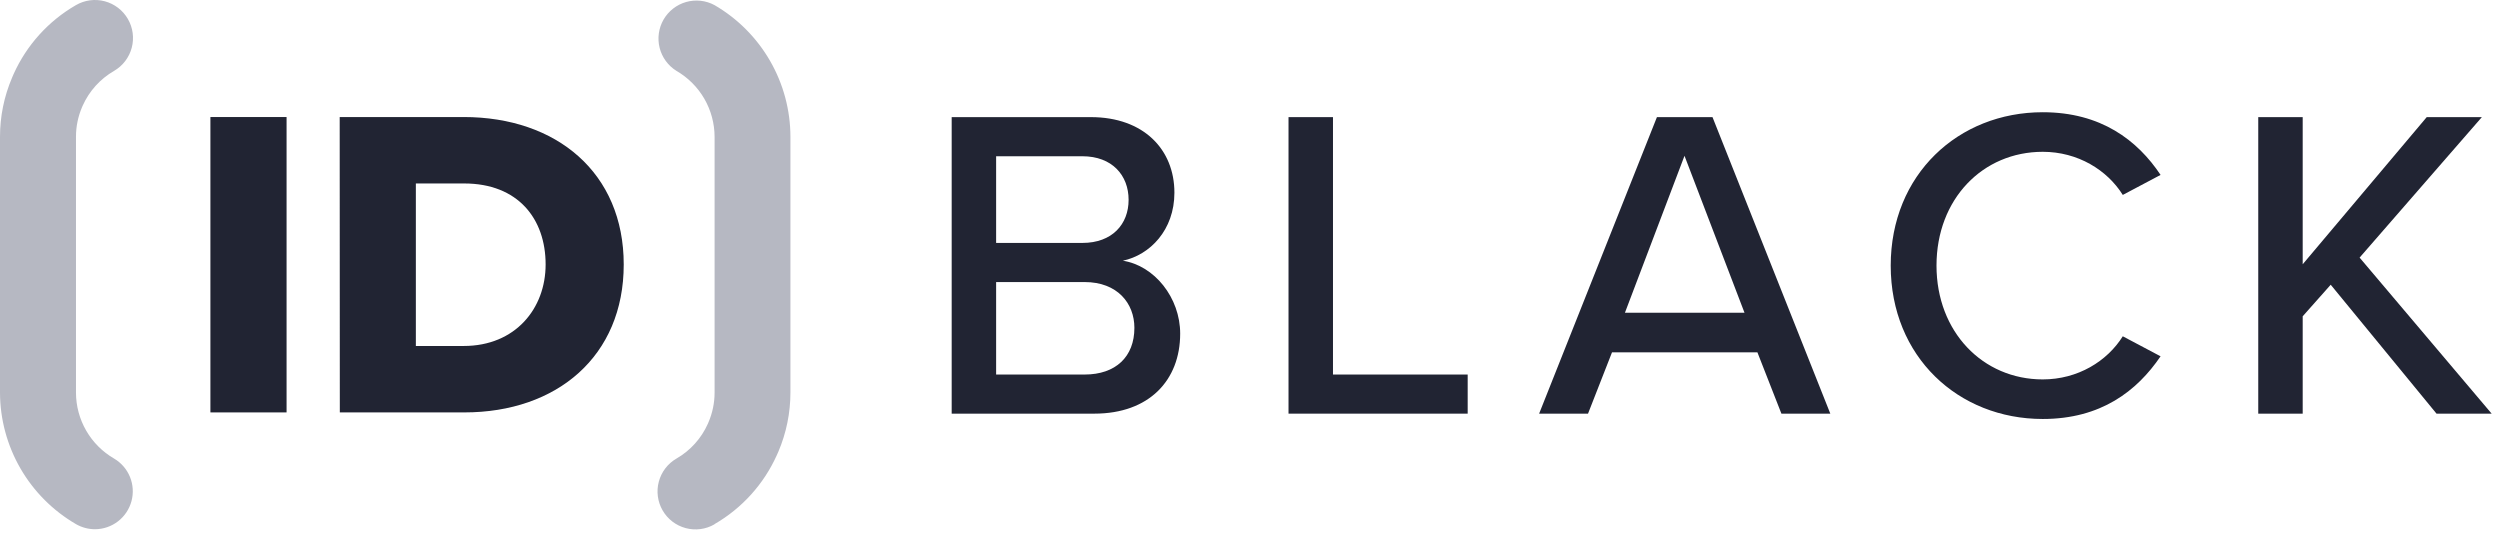 <svg xmlns="http://www.w3.org/2000/svg" width="140" height="30" viewBox="0 0 140 30" fill="none"><path d="M5.323 29.637C4.95 29.637 4.583 29.539 4.26 29.354C2.968 28.604 1.895 27.53 1.147 26.237C0.4 24.944 0.004 23.478 4.60521e-06 21.985V7.665C-0.001 6.524 0.229 5.395 0.677 4.346C0.705 4.279 0.732 4.212 0.764 4.144C1.493 2.525 2.712 1.176 4.25 0.288C4.738 0.004 5.319 -0.074 5.865 0.071C6.41 0.216 6.876 0.571 7.16 1.06C7.444 1.548 7.522 2.129 7.377 2.675C7.232 3.221 6.876 3.686 6.388 3.97C5.612 4.418 4.997 5.099 4.631 5.917L4.598 5.992C4.371 6.52 4.254 7.089 4.255 7.665V21.985C4.256 22.733 4.453 23.468 4.828 24.117C5.202 24.765 5.74 25.304 6.388 25.679C6.789 25.915 7.102 26.276 7.278 26.707C7.454 27.138 7.484 27.614 7.363 28.064C7.242 28.513 6.977 28.911 6.608 29.195C6.24 29.479 5.788 29.635 5.323 29.637ZM40.012 29.356C40.012 29.353 40.014 29.35 40.016 29.349C41.551 28.461 42.769 27.114 43.498 25.497C43.53 25.427 43.56 25.36 43.59 25.291C44.035 24.242 44.265 23.114 44.264 21.974V7.665C44.263 6.17 43.869 4.702 43.123 3.408C42.377 2.113 41.304 1.036 40.012 0.286C39.525 0.023 38.955 -0.039 38.422 0.112C37.89 0.264 37.437 0.616 37.16 1.095C36.884 1.574 36.804 2.143 36.939 2.679C37.074 3.216 37.413 3.679 37.883 3.97C38.531 4.345 39.069 4.884 39.444 5.532C39.818 6.181 40.016 6.916 40.017 7.665V21.985C40.017 22.56 39.899 23.129 39.671 23.657L39.639 23.732C39.274 24.55 38.66 25.232 37.883 25.679C37.395 25.961 37.039 26.426 36.894 26.971C36.748 27.516 36.825 28.096 37.107 28.584C37.389 29.073 37.854 29.429 38.399 29.574C38.942 29.72 39.52 29.644 40.008 29.363C40.011 29.362 40.012 29.359 40.012 29.356Z" fill="#B6B8C2"></path><path d="M11.783 6.554H16.048V23.095H11.783V6.554Z" fill="#212433"></path><path d="M19.023 6.554H25.966C31.174 6.554 34.929 9.679 34.929 14.812C34.929 19.945 31.194 23.095 26.001 23.095H19.03L19.023 6.554ZM25.966 19.375C28.869 19.375 30.555 17.267 30.555 14.812C30.555 12.258 29.016 10.274 25.991 10.274H23.288V19.375H25.966Z" fill="#212433"></path><path d="M53.294 23.164H61.285C64.348 23.164 66.09 21.297 66.09 18.683C66.09 16.667 64.646 14.874 62.879 14.6C64.397 14.277 65.767 12.883 65.767 10.791C65.767 8.376 64.049 6.559 61.086 6.559H53.294V23.164ZM55.783 13.604V8.75H60.613C62.281 8.75 63.202 9.82 63.202 11.19C63.202 12.559 62.281 13.604 60.613 13.604H55.783ZM55.783 20.974V15.795H60.738C62.58 15.795 63.526 16.99 63.526 18.36C63.526 19.978 62.48 20.974 60.738 20.974H55.783Z" fill="#212433"></path><path d="M72.157 23.164H82.19V20.974H74.647V6.559H72.157V23.164Z" fill="#212433"></path><path d="M99.759 23.164H102.497L95.9 6.559H92.788L86.191 23.164H88.929L90.273 19.729H98.414L99.759 23.164ZM94.332 8.725L97.692 17.513H90.996L94.332 8.725Z" fill="#212433"></path><path d="M114.394 23.463C117.656 23.463 119.672 21.895 120.992 19.953L118.876 18.832C118.004 20.227 116.361 21.247 114.394 21.247C111.034 21.247 108.444 18.584 108.444 14.874C108.444 11.14 111.034 8.501 114.394 8.501C116.361 8.501 118.004 9.522 118.876 10.916L120.992 9.795C119.697 7.854 117.656 6.285 114.394 6.285C109.664 6.285 105.88 9.771 105.88 14.874C105.88 19.978 109.664 23.463 114.394 23.463Z" fill="#212433"></path><path d="M136.445 23.164H139.532L132.138 14.426L138.984 6.559H135.897L128.951 14.799V6.559H126.462V23.164H128.951V17.712L130.52 15.945L136.445 23.164Z" fill="#212433"></path></svg>
